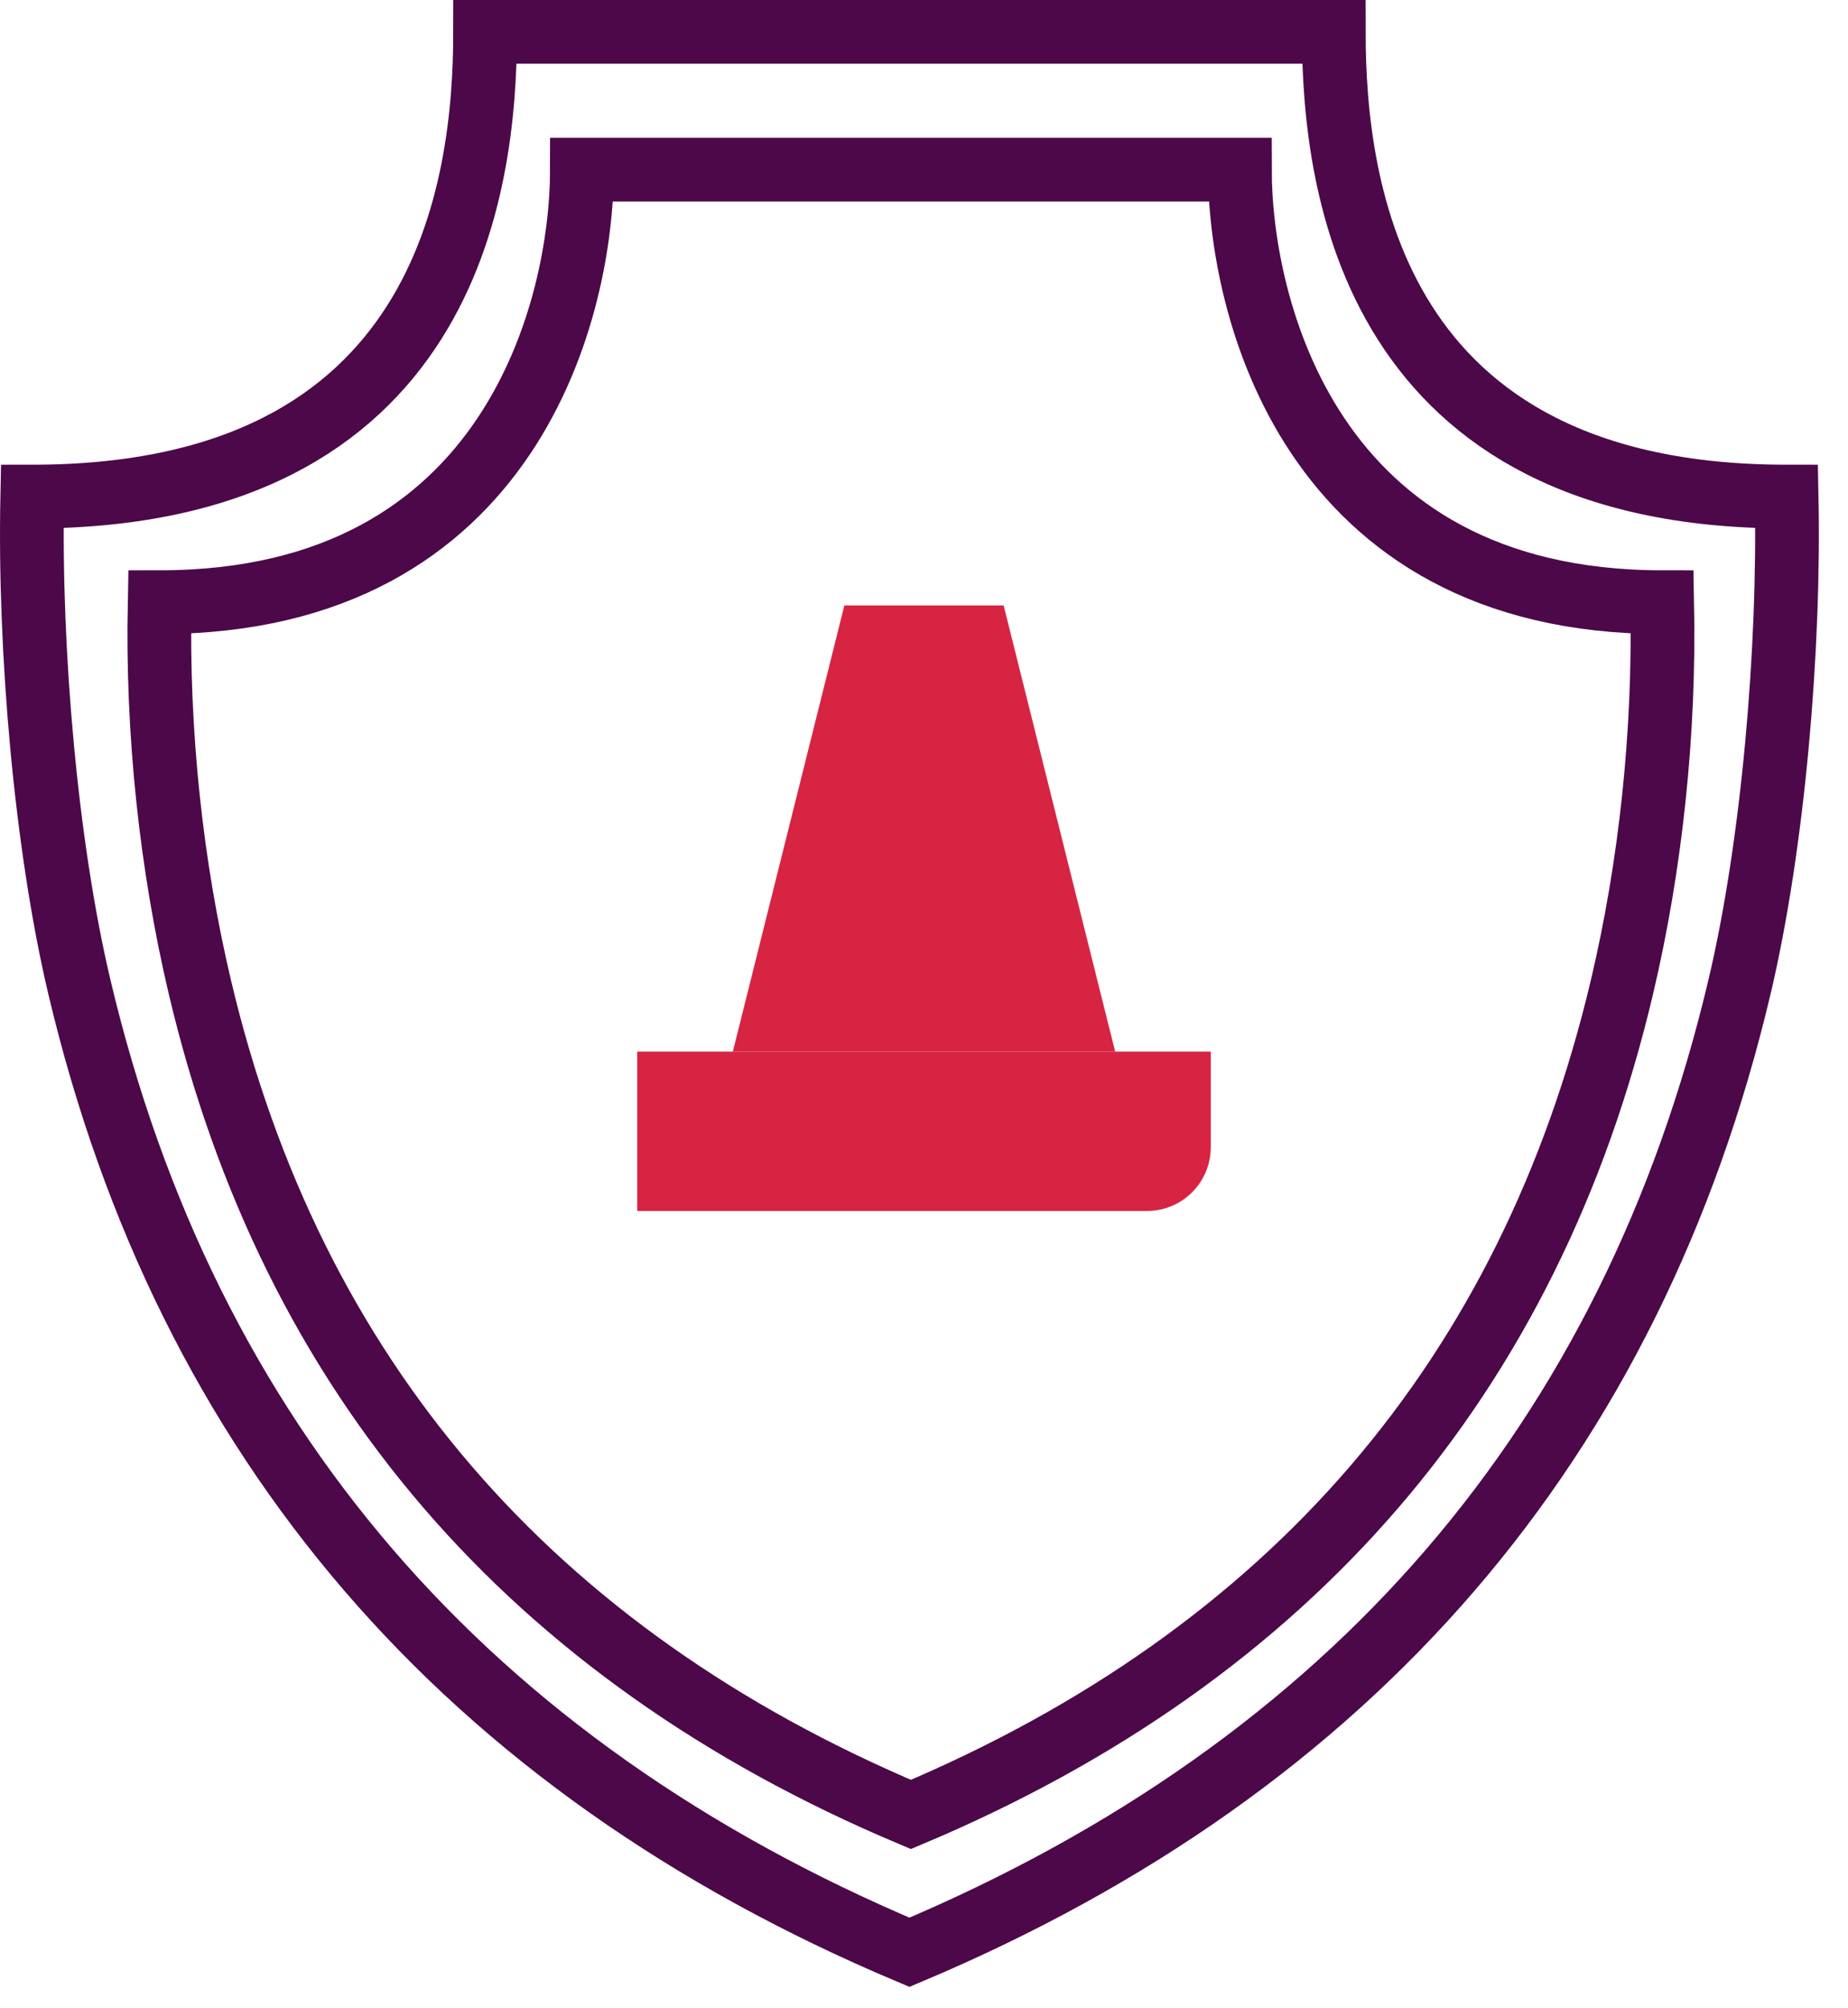 <?xml version="1.0" encoding="UTF-8"?>
<svg xmlns="http://www.w3.org/2000/svg" width="58" height="63" viewBox="0 0 58 63" fill="none">
  <path d="M54.598 30.957C51.227 45.222 42.459 55.401 28.543 61.263C14.627 55.401 5.859 45.222 2.488 30.957C1.439 26.515 0.913 20.397 1.012 15.583C14.013 15.583 15.225 5.896 15.225 1H41.861C41.861 5.896 43.073 15.583 56.074 15.583C56.173 20.397 55.647 26.515 54.598 30.957Z" stroke="#4C0849" stroke-width="2"></path>
  <path d="M50.904 30.982C48.017 43.199 40.508 51.917 28.589 56.938C16.671 51.917 9.162 43.199 6.275 30.983C5.376 27.178 4.925 23.019 5.01 18.896C16.145 18.896 18.264 9.518 18.264 5.325H38.914C38.914 9.518 41.034 18.896 52.169 18.896C52.253 23.019 51.803 27.178 50.904 30.982Z" stroke="#4C0849" stroke-width="2"></path>
  <path d="M20 33H38V36C38 37.105 37.105 38 36 38H20V33Z" fill="#D72443"></path>
  <path d="M26.5 19H31.5L35 33H23L26.5 19Z" fill="#D72443"></path>
</svg>
